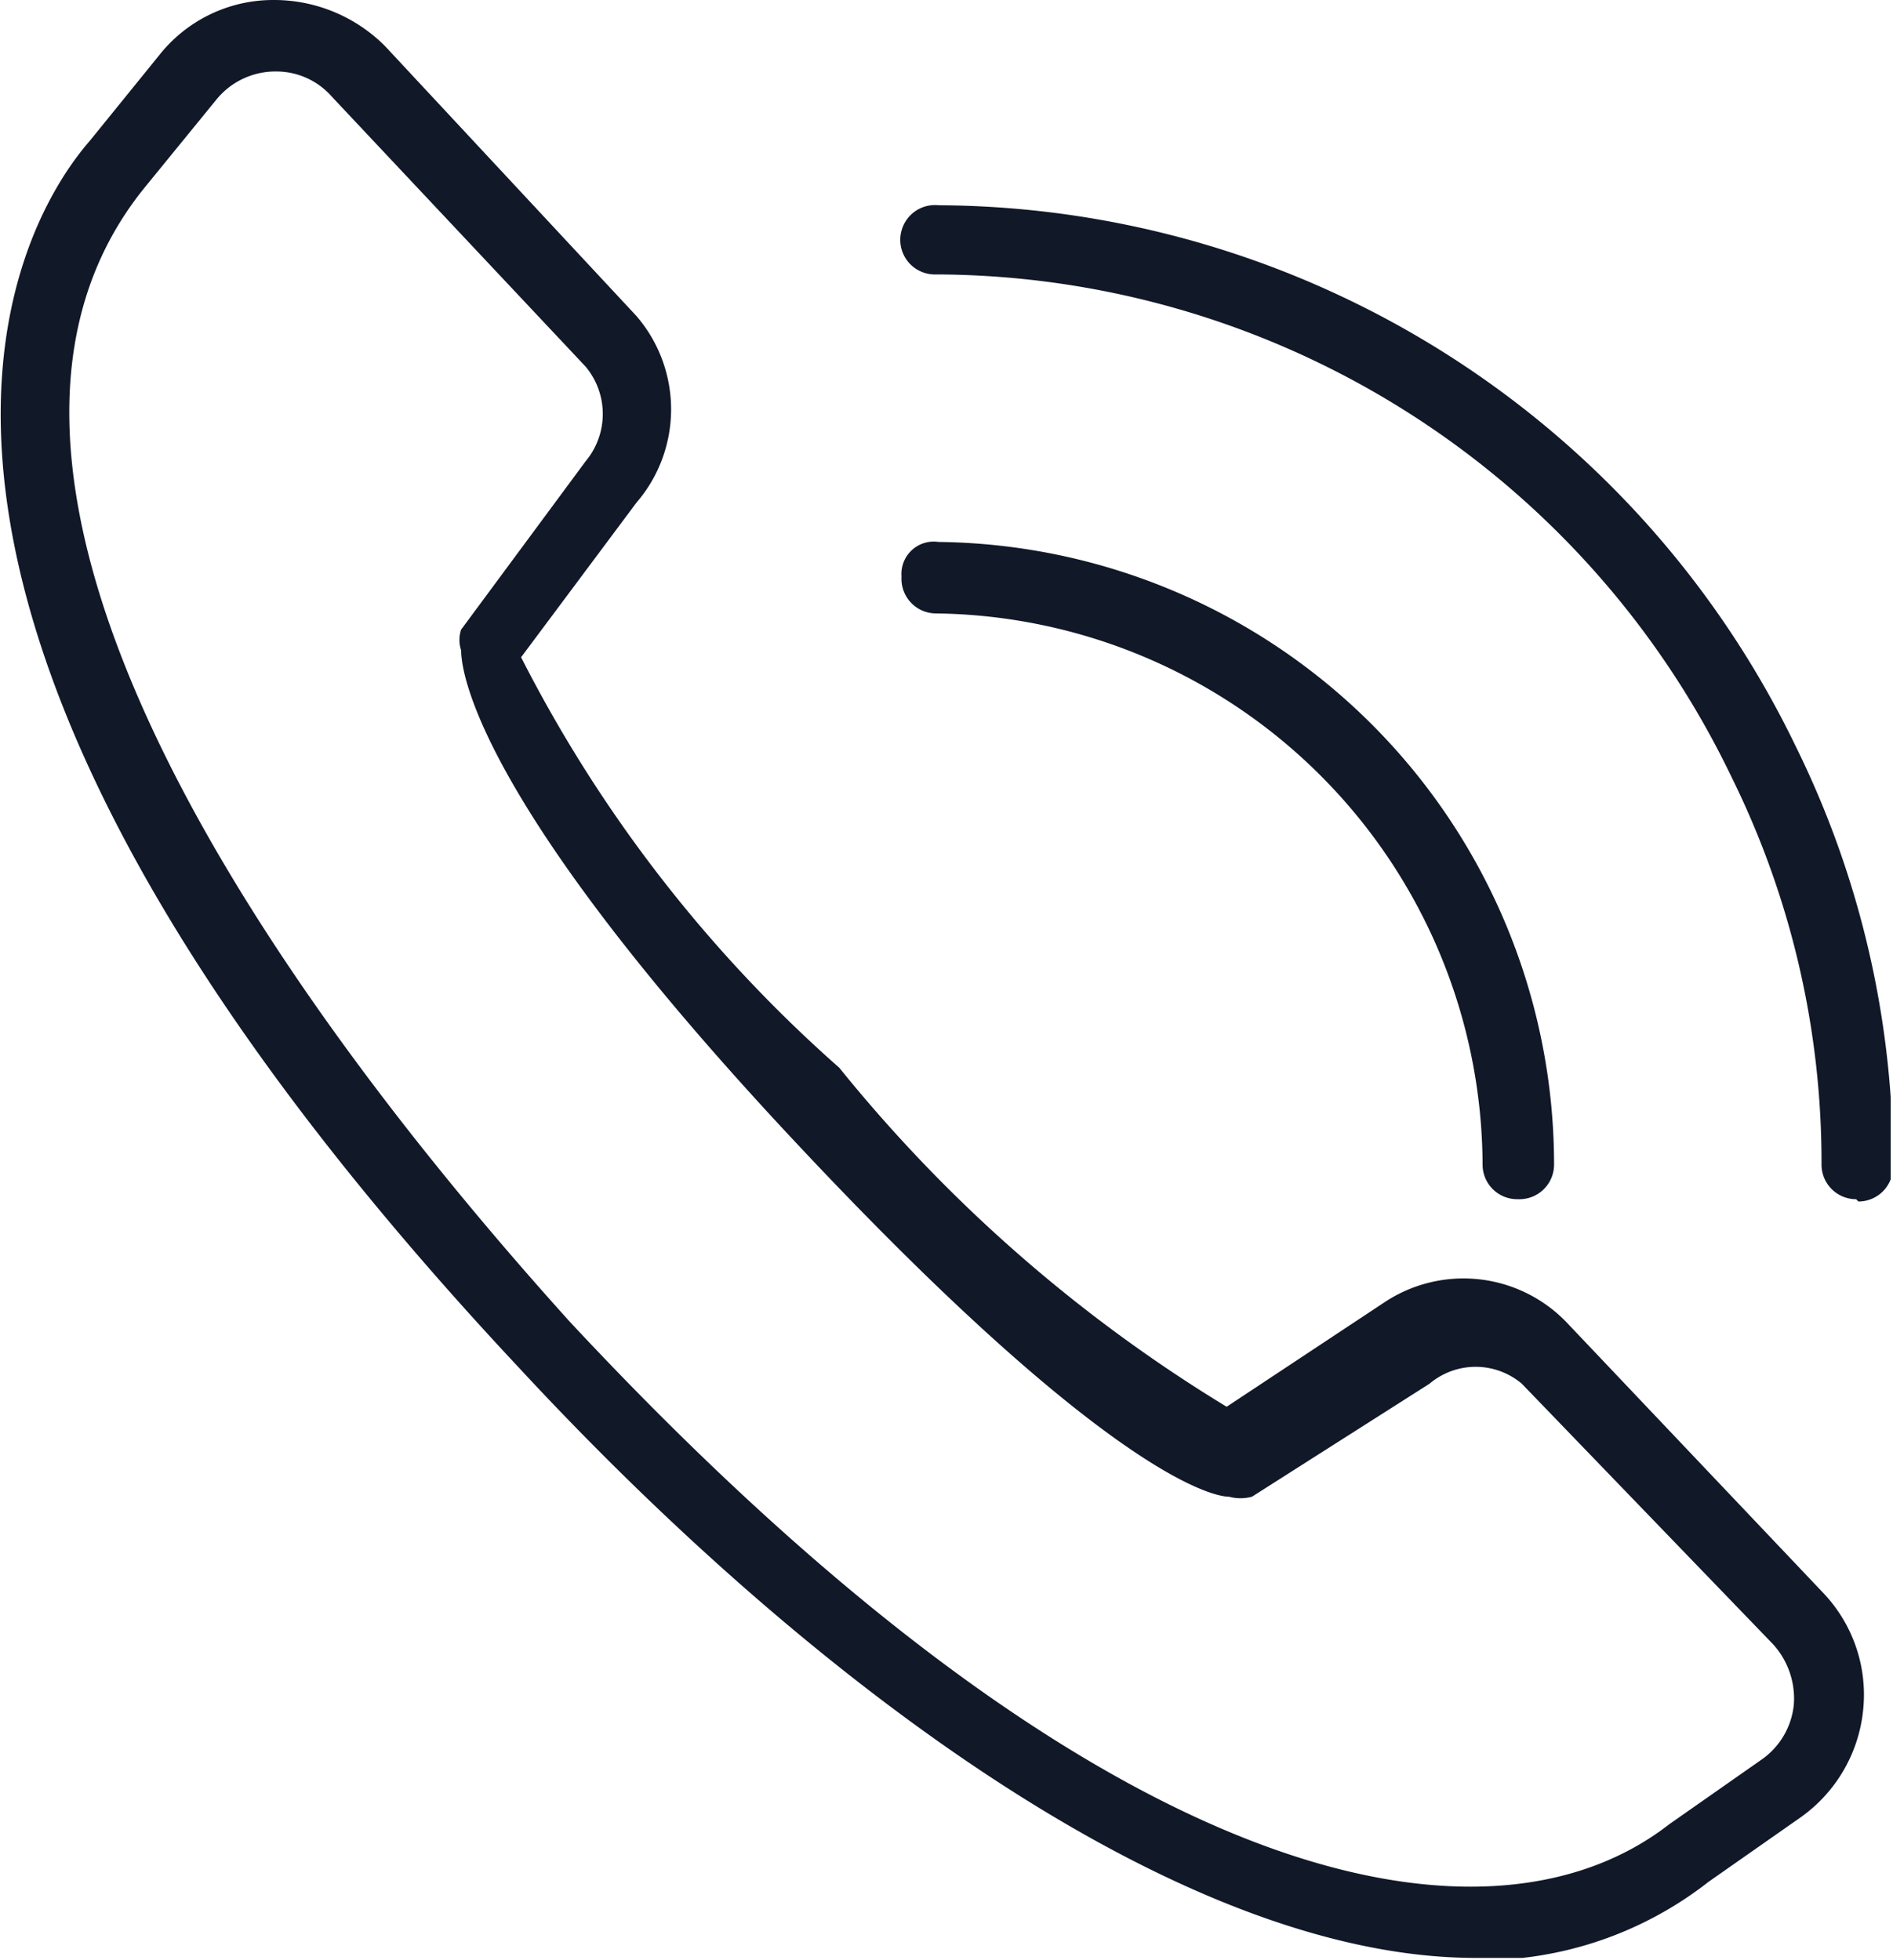 <svg id="Ebene_2" data-name="Ebene 2" xmlns="http://www.w3.org/2000/svg" xmlns:xlink="http://www.w3.org/1999/xlink" viewBox="0 0 8.21 8.5"><defs><style>.cls-1{fill:none;}.cls-2{clip-path:url(#clip-path);}.cls-3{fill:#111828;}</style><clipPath id="clip-path" transform="translate(0 0)"><rect class="cls-1" width="8.2" height="8.49"/></clipPath></defs><title>gmc_kfz_transport_icon_telefon</title><g id="Ebene_2-2" data-name="Ebene 2-2"><g class="cls-2"><path class="cls-3" d="M6.58,5.2h0a.15.15,0,0,1-.15-.15A2.4,2.4,0,0,0,4.06,2.66a.15.15,0,0,1-.15-.16.14.14,0,0,1,.16-.15,2.7,2.7,0,0,1,2.67,2.7.15.15,0,0,1-.15.15" transform="translate(0 0)"/><path class="cls-3" d="M8.05,5.2h0a.15.15,0,0,1-.15-.15,3.77,3.77,0,0,0-.39-1.68A3.84,3.84,0,0,0,4.06,1.19.15.15,0,0,1,3.91,1,.15.15,0,0,1,4.07.89,4.15,4.15,0,0,1,7.79,3.24a4.08,4.08,0,0,1,.42,1.82.15.15,0,0,1-.15.15" transform="translate(0 0)"/><path class="cls-3" d="M1.2.31h0A.33.33,0,0,0,.94.43L.63.81C-.34,2,1,4.1,2.47,5.73c2.35,2.52,4,2.78,4.77,2.18l.4-.28a.33.33,0,0,0,.14-.24.35.35,0,0,0-.09-.26L6.6,6a.31.31,0,0,0-.4,0l-.77.49a.19.19,0,0,1-.1,0c-.08,0-.56-.12-1.92-1.58S2,2.9,2,2.82a.14.14,0,0,1,0-.09L2.54,2a.32.32,0,0,0,0-.41L1.44.42A.32.32,0,0,0,1.2.31M6.4,8.49c-1.28,0-2.89-1.2-4.15-2.56C-.85,2.62.05,1,.39.61L.69.24A.63.63,0,0,1,1.18,0a.68.68,0,0,1,.49.2L2.76,1.37a.62.62,0,0,1,0,.81l-.5.67A6,6,0,0,0,3.64,4.63,6.49,6.49,0,0,0,5.32,6.1L6,5.65a.62.62,0,0,1,.8.09L7.91,6.91a.64.64,0,0,1,.17.51.65.65,0,0,1-.27.46l-.4.28a1.6,1.6,0,0,1-1,.34" transform="translate(0 0)"/></g></g></svg>